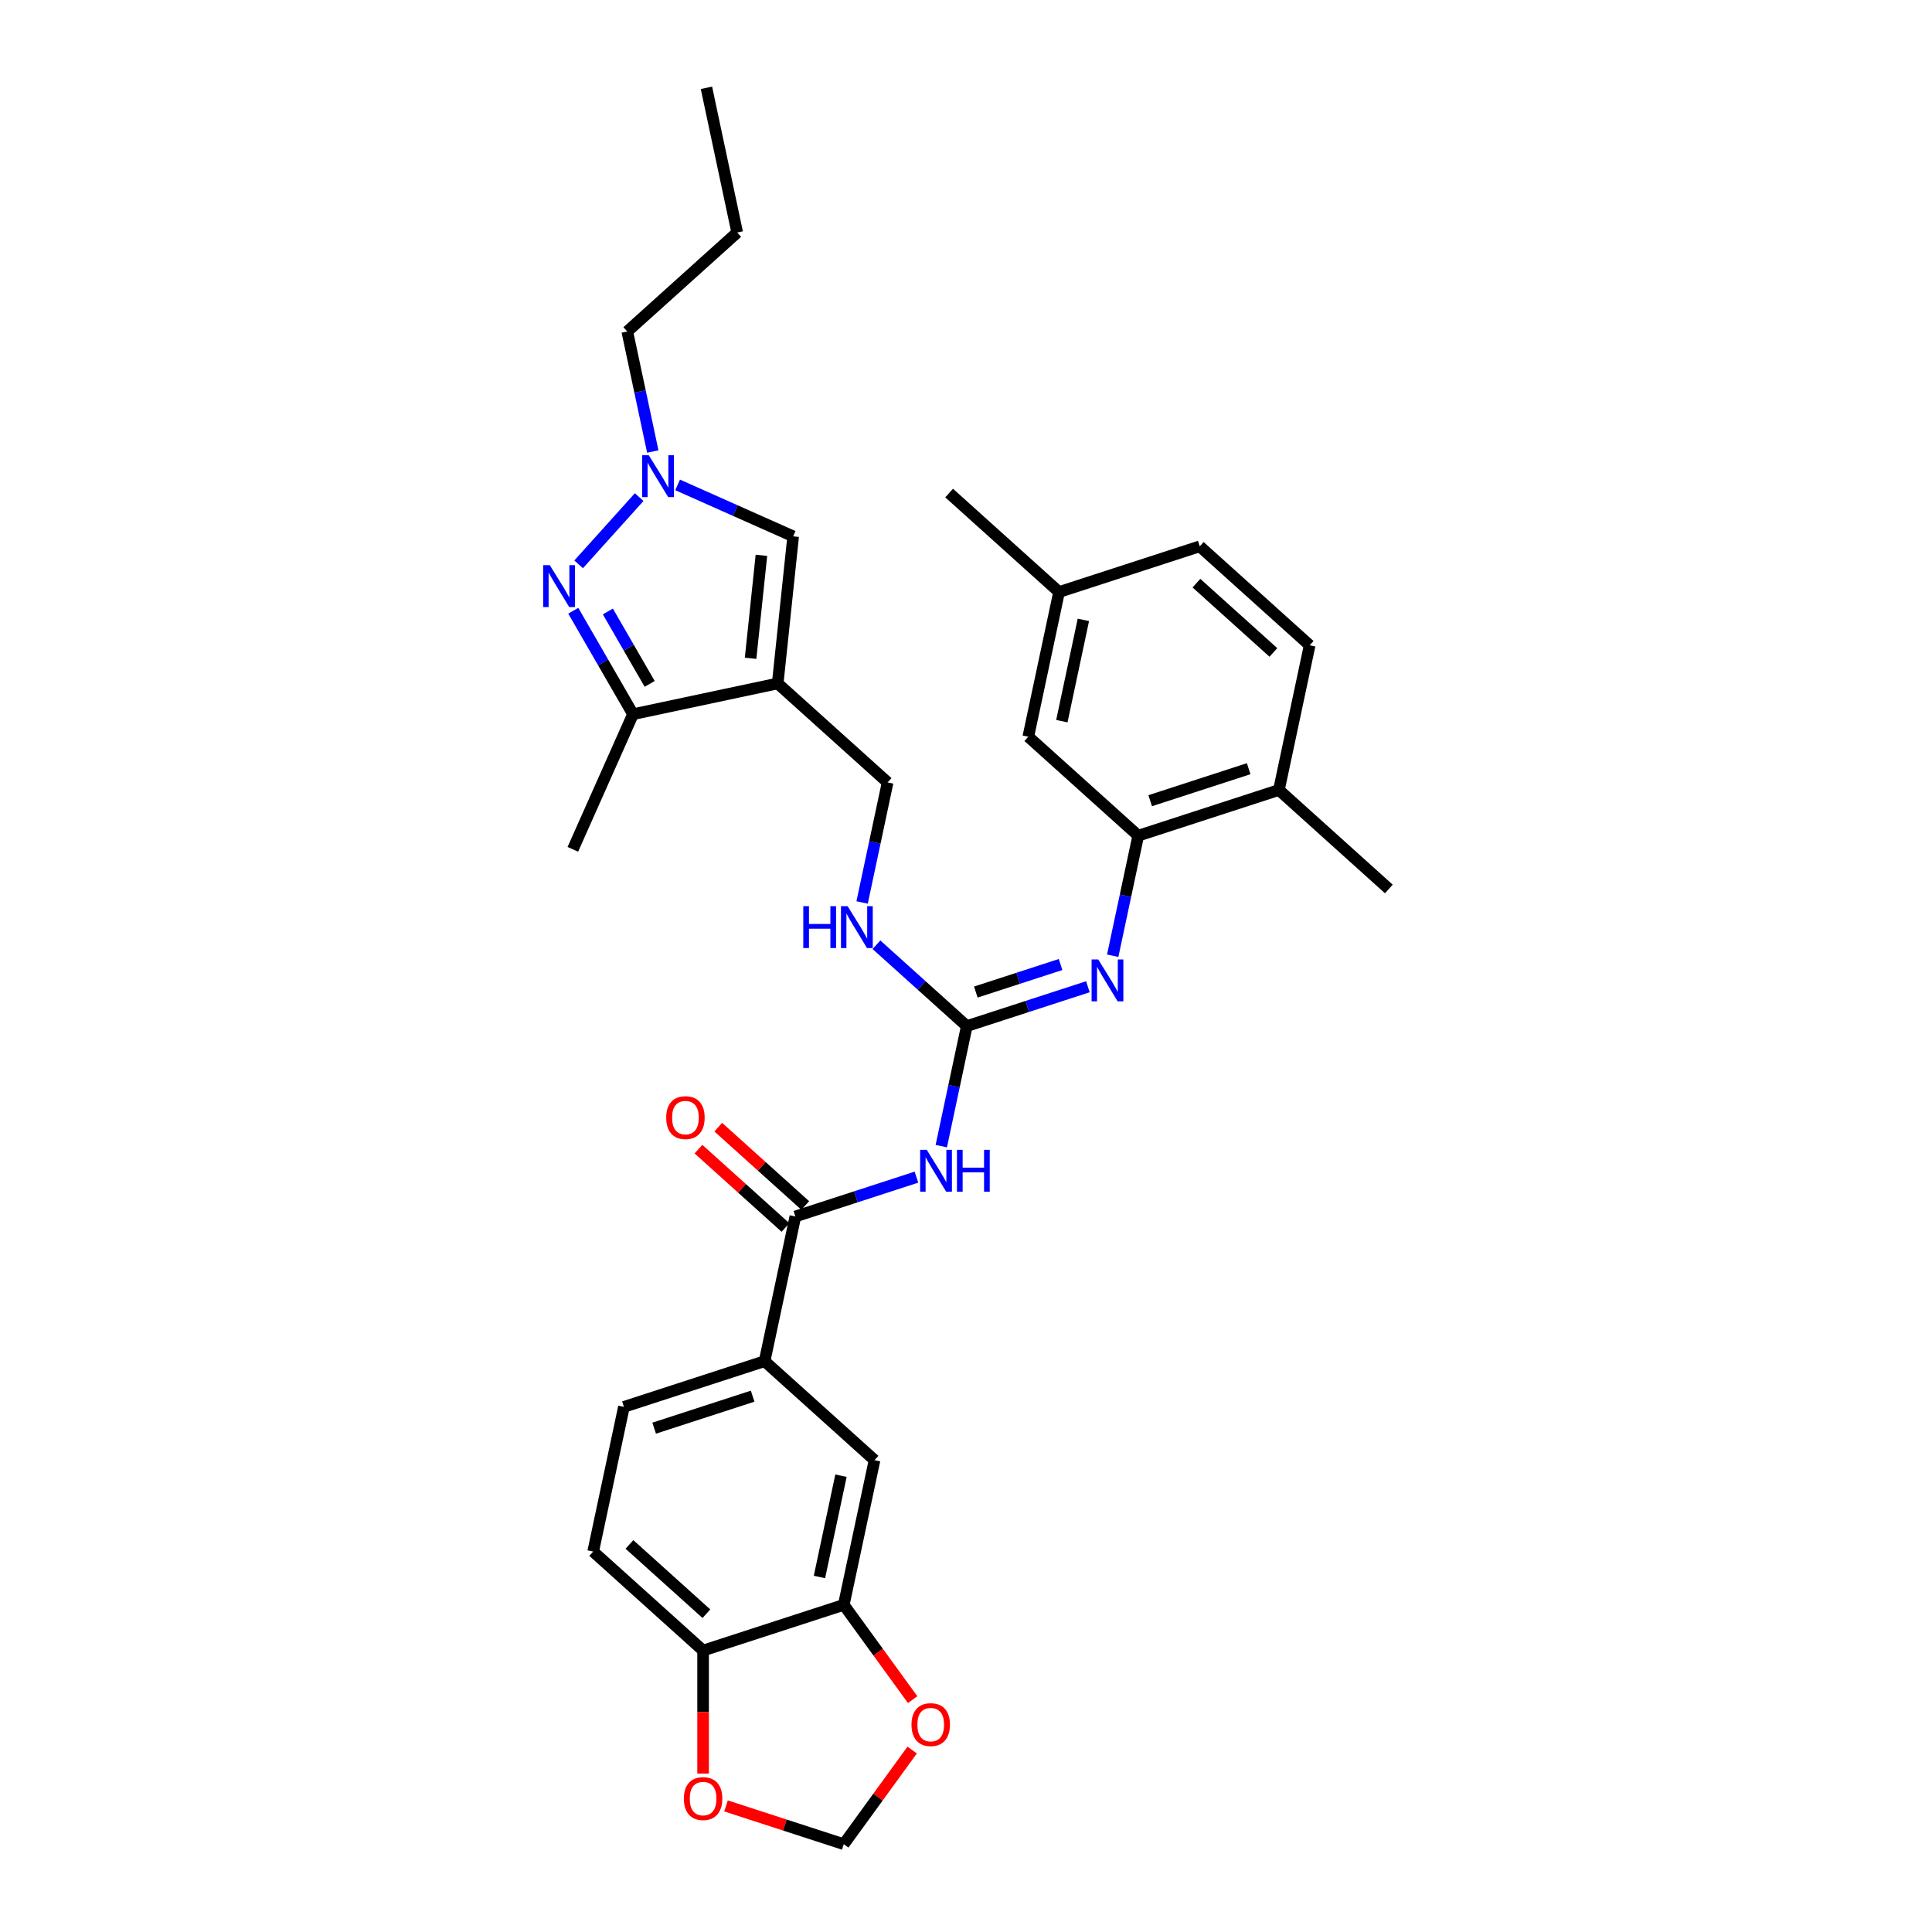 <?xml version='1.0' encoding='iso-8859-1'?>
<svg version='1.1' baseProfile='full'
              xmlns='http://www.w3.org/2000/svg'
                      xmlns:rdkit='http://www.rdkit.org/xml'
                      xmlns:xlink='http://www.w3.org/1999/xlink'
                  xml:space='preserve'
width='1000px' height='1000px' viewBox='0 0 1000 1000'>
<!-- END OF HEADER -->
<rect style='opacity:1.0;fill:#FFFFFF;stroke:none' width='1000' height='1000' x='0' y='0'> </rect>
<path class='bond-5' d='M 402.535,353.751 L 327.645,369.669' style='fill:none;fill-rule:evenodd;stroke:#000000;stroke-width:6px;stroke-linecap:butt;stroke-linejoin:miter;stroke-opacity:1' />
<path class='bond-7' d='M 402.535,353.751 L 410.538,277.607' style='fill:none;fill-rule:evenodd;stroke:#000000;stroke-width:6px;stroke-linecap:butt;stroke-linejoin:miter;stroke-opacity:1' />
<path class='bond-7' d='M 388.507,340.729 L 394.109,287.428' style='fill:none;fill-rule:evenodd;stroke:#000000;stroke-width:6px;stroke-linecap:butt;stroke-linejoin:miter;stroke-opacity:1' />
<path class='bond-13' d='M 402.535,353.751 L 459.433,404.982' style='fill:none;fill-rule:evenodd;stroke:#000000;stroke-width:6px;stroke-linecap:butt;stroke-linejoin:miter;stroke-opacity:1' />
<path class='bond-0' d='M 296.727,316.119 L 312.186,342.894' style='fill:none;fill-rule:evenodd;stroke:#0000FF;stroke-width:6px;stroke-linecap:butt;stroke-linejoin:miter;stroke-opacity:1' />
<path class='bond-0' d='M 312.186,342.894 L 327.645,369.669' style='fill:none;fill-rule:evenodd;stroke:#000000;stroke-width:6px;stroke-linecap:butt;stroke-linejoin:miter;stroke-opacity:1' />
<path class='bond-0' d='M 314.626,316.495 L 325.447,335.238' style='fill:none;fill-rule:evenodd;stroke:#0000FF;stroke-width:6px;stroke-linecap:butt;stroke-linejoin:miter;stroke-opacity:1' />
<path class='bond-0' d='M 325.447,335.238 L 336.268,353.98' style='fill:none;fill-rule:evenodd;stroke:#000000;stroke-width:6px;stroke-linecap:butt;stroke-linejoin:miter;stroke-opacity:1' />
<path class='bond-32' d='M 299.5,292.105 L 330.836,257.303' style='fill:none;fill-rule:evenodd;stroke:#0000FF;stroke-width:6px;stroke-linecap:butt;stroke-linejoin:miter;stroke-opacity:1' />
<path class='bond-1' d='M 487.205,593.237 L 493.808,562.17' style='fill:none;fill-rule:evenodd;stroke:#0000FF;stroke-width:6px;stroke-linecap:butt;stroke-linejoin:miter;stroke-opacity:1' />
<path class='bond-1' d='M 493.808,562.17 L 500.412,531.103' style='fill:none;fill-rule:evenodd;stroke:#000000;stroke-width:6px;stroke-linecap:butt;stroke-linejoin:miter;stroke-opacity:1' />
<path class='bond-4' d='M 474.356,609.287 L 443.017,619.469' style='fill:none;fill-rule:evenodd;stroke:#0000FF;stroke-width:6px;stroke-linecap:butt;stroke-linejoin:miter;stroke-opacity:1' />
<path class='bond-4' d='M 443.017,619.469 L 411.677,629.652' style='fill:none;fill-rule:evenodd;stroke:#000000;stroke-width:6px;stroke-linecap:butt;stroke-linejoin:miter;stroke-opacity:1' />
<path class='bond-2' d='M 500.412,531.103 L 477.031,510.051' style='fill:none;fill-rule:evenodd;stroke:#000000;stroke-width:6px;stroke-linecap:butt;stroke-linejoin:miter;stroke-opacity:1' />
<path class='bond-2' d='M 477.031,510.051 L 453.651,488.999' style='fill:none;fill-rule:evenodd;stroke:#0000FF;stroke-width:6px;stroke-linecap:butt;stroke-linejoin:miter;stroke-opacity:1' />
<path class='bond-6' d='M 500.412,531.103 L 531.751,520.92' style='fill:none;fill-rule:evenodd;stroke:#000000;stroke-width:6px;stroke-linecap:butt;stroke-linejoin:miter;stroke-opacity:1' />
<path class='bond-6' d='M 531.751,520.92 L 563.091,510.737' style='fill:none;fill-rule:evenodd;stroke:#0000FF;stroke-width:6px;stroke-linecap:butt;stroke-linejoin:miter;stroke-opacity:1' />
<path class='bond-6' d='M 505.082,513.485 L 527.019,506.357' style='fill:none;fill-rule:evenodd;stroke:#000000;stroke-width:6px;stroke-linecap:butt;stroke-linejoin:miter;stroke-opacity:1' />
<path class='bond-6' d='M 527.019,506.357 L 548.957,499.229' style='fill:none;fill-rule:evenodd;stroke:#0000FF;stroke-width:6px;stroke-linecap:butt;stroke-linejoin:miter;stroke-opacity:1' />
<path class='bond-3' d='M 350.731,250.979 L 380.634,264.293' style='fill:none;fill-rule:evenodd;stroke:#0000FF;stroke-width:6px;stroke-linecap:butt;stroke-linejoin:miter;stroke-opacity:1' />
<path class='bond-3' d='M 380.634,264.293 L 410.538,277.607' style='fill:none;fill-rule:evenodd;stroke:#000000;stroke-width:6px;stroke-linecap:butt;stroke-linejoin:miter;stroke-opacity:1' />
<path class='bond-26' d='M 337.883,233.71 L 331.279,202.643' style='fill:none;fill-rule:evenodd;stroke:#0000FF;stroke-width:6px;stroke-linecap:butt;stroke-linejoin:miter;stroke-opacity:1' />
<path class='bond-26' d='M 331.279,202.643 L 324.676,171.576' style='fill:none;fill-rule:evenodd;stroke:#000000;stroke-width:6px;stroke-linecap:butt;stroke-linejoin:miter;stroke-opacity:1' />
<path class='bond-9' d='M 411.677,629.652 L 395.759,704.542' style='fill:none;fill-rule:evenodd;stroke:#000000;stroke-width:6px;stroke-linecap:butt;stroke-linejoin:miter;stroke-opacity:1' />
<path class='bond-19' d='M 416.8,623.962 L 394.285,603.69' style='fill:none;fill-rule:evenodd;stroke:#000000;stroke-width:6px;stroke-linecap:butt;stroke-linejoin:miter;stroke-opacity:1' />
<path class='bond-19' d='M 394.285,603.69 L 371.77,583.417' style='fill:none;fill-rule:evenodd;stroke:#FF0000;stroke-width:6px;stroke-linecap:butt;stroke-linejoin:miter;stroke-opacity:1' />
<path class='bond-19' d='M 406.554,635.342 L 384.039,615.069' style='fill:none;fill-rule:evenodd;stroke:#000000;stroke-width:6px;stroke-linecap:butt;stroke-linejoin:miter;stroke-opacity:1' />
<path class='bond-19' d='M 384.039,615.069 L 361.524,594.796' style='fill:none;fill-rule:evenodd;stroke:#FF0000;stroke-width:6px;stroke-linecap:butt;stroke-linejoin:miter;stroke-opacity:1' />
<path class='bond-27' d='M 327.645,369.669 L 296.504,439.613' style='fill:none;fill-rule:evenodd;stroke:#000000;stroke-width:6px;stroke-linecap:butt;stroke-linejoin:miter;stroke-opacity:1' />
<path class='bond-8' d='M 575.939,494.688 L 582.543,463.62' style='fill:none;fill-rule:evenodd;stroke:#0000FF;stroke-width:6px;stroke-linecap:butt;stroke-linejoin:miter;stroke-opacity:1' />
<path class='bond-8' d='M 582.543,463.62 L 589.146,432.553' style='fill:none;fill-rule:evenodd;stroke:#000000;stroke-width:6px;stroke-linecap:butt;stroke-linejoin:miter;stroke-opacity:1' />
<path class='bond-18' d='M 589.146,432.553 L 661.962,408.894' style='fill:none;fill-rule:evenodd;stroke:#000000;stroke-width:6px;stroke-linecap:butt;stroke-linejoin:miter;stroke-opacity:1' />
<path class='bond-18' d='M 595.337,414.441 L 646.308,397.879' style='fill:none;fill-rule:evenodd;stroke:#000000;stroke-width:6px;stroke-linecap:butt;stroke-linejoin:miter;stroke-opacity:1' />
<path class='bond-20' d='M 589.146,432.553 L 532.249,381.322' style='fill:none;fill-rule:evenodd;stroke:#000000;stroke-width:6px;stroke-linecap:butt;stroke-linejoin:miter;stroke-opacity:1' />
<path class='bond-11' d='M 395.759,704.542 L 452.657,755.773' style='fill:none;fill-rule:evenodd;stroke:#000000;stroke-width:6px;stroke-linecap:butt;stroke-linejoin:miter;stroke-opacity:1' />
<path class='bond-21' d='M 395.759,704.542 L 322.943,728.202' style='fill:none;fill-rule:evenodd;stroke:#000000;stroke-width:6px;stroke-linecap:butt;stroke-linejoin:miter;stroke-opacity:1' />
<path class='bond-21' d='M 389.568,722.655 L 338.597,739.216' style='fill:none;fill-rule:evenodd;stroke:#000000;stroke-width:6px;stroke-linecap:butt;stroke-linejoin:miter;stroke-opacity:1' />
<path class='bond-10' d='M 436.738,830.663 L 452.657,755.773' style='fill:none;fill-rule:evenodd;stroke:#000000;stroke-width:6px;stroke-linecap:butt;stroke-linejoin:miter;stroke-opacity:1' />
<path class='bond-10' d='M 424.148,816.246 L 435.291,763.823' style='fill:none;fill-rule:evenodd;stroke:#000000;stroke-width:6px;stroke-linecap:butt;stroke-linejoin:miter;stroke-opacity:1' />
<path class='bond-15' d='M 436.738,830.663 L 454.561,855.195' style='fill:none;fill-rule:evenodd;stroke:#000000;stroke-width:6px;stroke-linecap:butt;stroke-linejoin:miter;stroke-opacity:1' />
<path class='bond-15' d='M 454.561,855.195 L 472.385,879.727' style='fill:none;fill-rule:evenodd;stroke:#FF0000;stroke-width:6px;stroke-linecap:butt;stroke-linejoin:miter;stroke-opacity:1' />
<path class='bond-34' d='M 436.738,830.663 L 363.922,854.323' style='fill:none;fill-rule:evenodd;stroke:#000000;stroke-width:6px;stroke-linecap:butt;stroke-linejoin:miter;stroke-opacity:1' />
<path class='bond-12' d='M 446.225,467.116 L 452.829,436.049' style='fill:none;fill-rule:evenodd;stroke:#0000FF;stroke-width:6px;stroke-linecap:butt;stroke-linejoin:miter;stroke-opacity:1' />
<path class='bond-12' d='M 452.829,436.049 L 459.433,404.982' style='fill:none;fill-rule:evenodd;stroke:#000000;stroke-width:6px;stroke-linecap:butt;stroke-linejoin:miter;stroke-opacity:1' />
<path class='bond-14' d='M 363.922,854.323 L 307.025,803.092' style='fill:none;fill-rule:evenodd;stroke:#000000;stroke-width:6px;stroke-linecap:butt;stroke-linejoin:miter;stroke-opacity:1' />
<path class='bond-14' d='M 365.634,835.259 L 325.805,799.397' style='fill:none;fill-rule:evenodd;stroke:#000000;stroke-width:6px;stroke-linecap:butt;stroke-linejoin:miter;stroke-opacity:1' />
<path class='bond-16' d='M 363.922,854.323 L 363.922,886.165' style='fill:none;fill-rule:evenodd;stroke:#000000;stroke-width:6px;stroke-linecap:butt;stroke-linejoin:miter;stroke-opacity:1' />
<path class='bond-16' d='M 363.922,886.165 L 363.922,918.008' style='fill:none;fill-rule:evenodd;stroke:#FF0000;stroke-width:6px;stroke-linecap:butt;stroke-linejoin:miter;stroke-opacity:1' />
<path class='bond-17' d='M 472.14,905.819 L 454.439,930.182' style='fill:none;fill-rule:evenodd;stroke:#FF0000;stroke-width:6px;stroke-linecap:butt;stroke-linejoin:miter;stroke-opacity:1' />
<path class='bond-17' d='M 454.439,930.182 L 436.738,954.545' style='fill:none;fill-rule:evenodd;stroke:#000000;stroke-width:6px;stroke-linecap:butt;stroke-linejoin:miter;stroke-opacity:1' />
<path class='bond-35' d='M 375.789,934.742 L 406.264,944.644' style='fill:none;fill-rule:evenodd;stroke:#FF0000;stroke-width:6px;stroke-linecap:butt;stroke-linejoin:miter;stroke-opacity:1' />
<path class='bond-35' d='M 406.264,944.644 L 436.738,954.545' style='fill:none;fill-rule:evenodd;stroke:#000000;stroke-width:6px;stroke-linecap:butt;stroke-linejoin:miter;stroke-opacity:1' />
<path class='bond-23' d='M 661.962,408.894 L 677.881,334.004' style='fill:none;fill-rule:evenodd;stroke:#000000;stroke-width:6px;stroke-linecap:butt;stroke-linejoin:miter;stroke-opacity:1' />
<path class='bond-28' d='M 661.962,408.894 L 718.86,460.125' style='fill:none;fill-rule:evenodd;stroke:#000000;stroke-width:6px;stroke-linecap:butt;stroke-linejoin:miter;stroke-opacity:1' />
<path class='bond-24' d='M 532.249,381.322 L 548.167,306.432' style='fill:none;fill-rule:evenodd;stroke:#000000;stroke-width:6px;stroke-linecap:butt;stroke-linejoin:miter;stroke-opacity:1' />
<path class='bond-24' d='M 549.614,373.272 L 560.757,320.849' style='fill:none;fill-rule:evenodd;stroke:#000000;stroke-width:6px;stroke-linecap:butt;stroke-linejoin:miter;stroke-opacity:1' />
<path class='bond-22' d='M 322.943,728.202 L 307.025,803.092' style='fill:none;fill-rule:evenodd;stroke:#000000;stroke-width:6px;stroke-linecap:butt;stroke-linejoin:miter;stroke-opacity:1' />
<path class='bond-33' d='M 677.881,334.004 L 620.983,282.773' style='fill:none;fill-rule:evenodd;stroke:#000000;stroke-width:6px;stroke-linecap:butt;stroke-linejoin:miter;stroke-opacity:1' />
<path class='bond-33' d='M 659.1,337.698 L 619.271,301.837' style='fill:none;fill-rule:evenodd;stroke:#000000;stroke-width:6px;stroke-linecap:butt;stroke-linejoin:miter;stroke-opacity:1' />
<path class='bond-25' d='M 548.167,306.432 L 620.983,282.773' style='fill:none;fill-rule:evenodd;stroke:#000000;stroke-width:6px;stroke-linecap:butt;stroke-linejoin:miter;stroke-opacity:1' />
<path class='bond-29' d='M 548.167,306.432 L 491.269,255.201' style='fill:none;fill-rule:evenodd;stroke:#000000;stroke-width:6px;stroke-linecap:butt;stroke-linejoin:miter;stroke-opacity:1' />
<path class='bond-30' d='M 324.676,171.576 L 381.573,120.345' style='fill:none;fill-rule:evenodd;stroke:#000000;stroke-width:6px;stroke-linecap:butt;stroke-linejoin:miter;stroke-opacity:1' />
<path class='bond-31' d='M 381.573,120.345 L 365.655,45.455' style='fill:none;fill-rule:evenodd;stroke:#000000;stroke-width:6px;stroke-linecap:butt;stroke-linejoin:miter;stroke-opacity:1' />
<path  class='atom-1' d='M 284.57 292.522
L 291.675 304.007
Q 292.38 305.14, 293.513 307.192
Q 294.646 309.243, 294.707 309.366
L 294.707 292.522
L 297.586 292.522
L 297.586 314.205
L 294.615 314.205
L 286.99 301.648
Q 286.101 300.178, 285.152 298.494
Q 284.233 296.81, 283.958 296.289
L 283.958 314.205
L 281.14 314.205
L 281.14 292.522
L 284.57 292.522
' fill='#0000FF'/>
<path  class='atom-2' d='M 479.7 595.151
L 486.806 606.636
Q 487.51 607.769, 488.643 609.821
Q 489.776 611.873, 489.837 611.995
L 489.837 595.151
L 492.716 595.151
L 492.716 616.834
L 489.746 616.834
L 482.12 604.278
Q 481.232 602.808, 480.282 601.123
Q 479.364 599.439, 479.088 598.918
L 479.088 616.834
L 476.27 616.834
L 476.27 595.151
L 479.7 595.151
' fill='#0000FF'/>
<path  class='atom-2' d='M 495.319 595.151
L 498.259 595.151
L 498.259 604.37
L 509.346 604.37
L 509.346 595.151
L 512.286 595.151
L 512.286 616.834
L 509.346 616.834
L 509.346 606.82
L 498.259 606.82
L 498.259 616.834
L 495.319 616.834
L 495.319 595.151
' fill='#0000FF'/>
<path  class='atom-4' d='M 335.801 235.624
L 342.906 247.109
Q 343.611 248.242, 344.744 250.294
Q 345.877 252.346, 345.938 252.468
L 345.938 235.624
L 348.817 235.624
L 348.817 257.307
L 345.846 257.307
L 338.22 244.751
Q 337.332 243.281, 336.383 241.596
Q 335.464 239.912, 335.189 239.391
L 335.189 257.307
L 332.371 257.307
L 332.371 235.624
L 335.801 235.624
' fill='#0000FF'/>
<path  class='atom-7' d='M 568.435 496.602
L 575.54 508.086
Q 576.244 509.22, 577.378 511.271
Q 578.511 513.323, 578.572 513.446
L 578.572 496.602
L 581.451 496.602
L 581.451 518.285
L 578.48 518.285
L 570.854 505.728
Q 569.966 504.258, 569.017 502.574
Q 568.098 500.889, 567.822 500.369
L 567.822 518.285
L 565.005 518.285
L 565.005 496.602
L 568.435 496.602
' fill='#0000FF'/>
<path  class='atom-13' d='M 415.783 469.03
L 418.723 469.03
L 418.723 478.249
L 429.809 478.249
L 429.809 469.03
L 432.749 469.03
L 432.749 490.713
L 429.809 490.713
L 429.809 480.699
L 418.723 480.699
L 418.723 490.713
L 415.783 490.713
L 415.783 469.03
' fill='#0000FF'/>
<path  class='atom-13' d='M 438.721 469.03
L 445.826 480.515
Q 446.531 481.648, 447.664 483.7
Q 448.797 485.752, 448.858 485.874
L 448.858 469.03
L 451.737 469.03
L 451.737 490.713
L 448.766 490.713
L 441.141 478.157
Q 440.253 476.687, 439.303 475.002
Q 438.384 473.318, 438.109 472.797
L 438.109 490.713
L 435.291 490.713
L 435.291 469.03
L 438.721 469.03
' fill='#0000FF'/>
<path  class='atom-16' d='M 471.788 892.666
Q 471.788 887.459, 474.36 884.55
Q 476.933 881.641, 481.741 881.641
Q 486.549 881.641, 489.122 884.55
Q 491.694 887.459, 491.694 892.666
Q 491.694 897.933, 489.091 900.935
Q 486.488 903.905, 481.741 903.905
Q 476.963 903.905, 474.36 900.935
Q 471.788 897.964, 471.788 892.666
M 481.741 901.455
Q 485.048 901.455, 486.825 899.25
Q 488.632 897.014, 488.632 892.666
Q 488.632 888.409, 486.825 886.265
Q 485.048 884.091, 481.741 884.091
Q 478.433 884.091, 476.626 886.234
Q 474.85 888.378, 474.85 892.666
Q 474.85 897.045, 476.626 899.25
Q 478.433 901.455, 481.741 901.455
' fill='#FF0000'/>
<path  class='atom-17' d='M 353.969 930.947
Q 353.969 925.741, 356.541 922.832
Q 359.114 919.922, 363.922 919.922
Q 368.73 919.922, 371.303 922.832
Q 373.875 925.741, 373.875 930.947
Q 373.875 936.215, 371.272 939.216
Q 368.669 942.187, 363.922 942.187
Q 359.145 942.187, 356.541 939.216
Q 353.969 936.246, 353.969 930.947
M 363.922 939.737
Q 367.23 939.737, 369.006 937.532
Q 370.813 935.296, 370.813 930.947
Q 370.813 926.69, 369.006 924.547
Q 367.23 922.372, 363.922 922.372
Q 360.615 922.372, 358.808 924.516
Q 357.031 926.66, 357.031 930.947
Q 357.031 935.327, 358.808 937.532
Q 360.615 939.737, 363.922 939.737
' fill='#FF0000'/>
<path  class='atom-20' d='M 344.826 578.483
Q 344.826 573.276, 347.399 570.367
Q 349.972 567.457, 354.78 567.457
Q 359.588 567.457, 362.16 570.367
Q 364.733 573.276, 364.733 578.483
Q 364.733 583.75, 362.13 586.751
Q 359.527 589.722, 354.78 589.722
Q 350.002 589.722, 347.399 586.751
Q 344.826 583.781, 344.826 578.483
M 354.78 587.272
Q 358.087 587.272, 359.864 585.067
Q 361.67 582.831, 361.67 578.483
Q 361.67 574.226, 359.864 572.082
Q 358.087 569.908, 354.78 569.908
Q 351.472 569.908, 349.665 572.051
Q 347.889 574.195, 347.889 578.483
Q 347.889 582.862, 349.665 585.067
Q 351.472 587.272, 354.78 587.272
' fill='#FF0000'/>
</svg>
